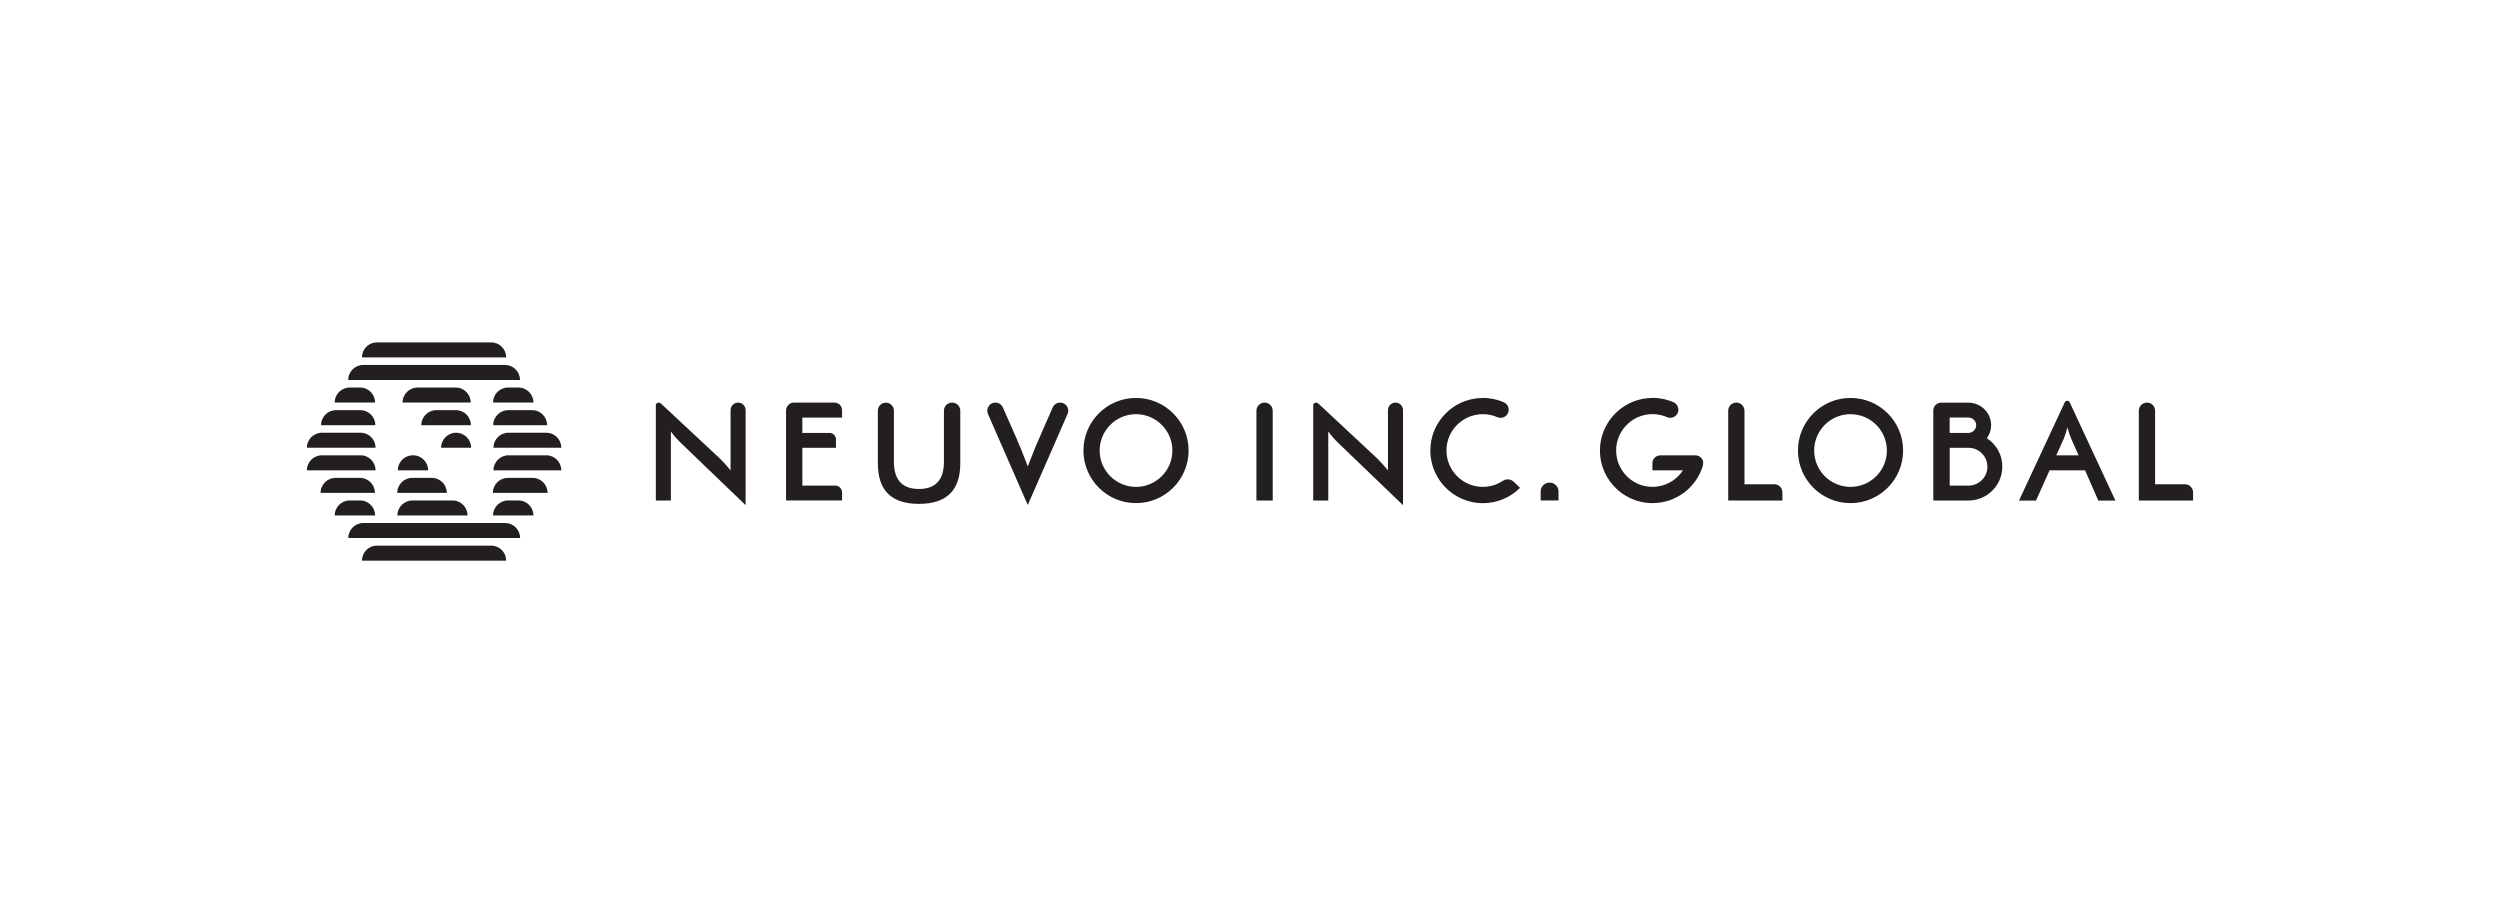 <?xml version="1.0" encoding="utf-8"?>
<!-- Generator: Adobe Illustrator 24.1.0, SVG Export Plug-In . SVG Version: 6.00 Build 0)  -->
<svg version="1.1" id="Layer_1" xmlns="http://www.w3.org/2000/svg" xmlns:xlink="http://www.w3.org/1999/xlink" x="0px" y="0px"
	 viewBox="0 0 429.77 155.23" style="enable-background:new 0 0 429.77 155.23;" xml:space="preserve">
<style type="text/css">
	.st0{fill:#231F20;}
	.st1{fill:none;stroke:#808080;stroke-miterlimit:10;}
	.st2{fill:#41809F;}
	.st3{fill:#A2E2FC;}
	.st4{fill:#7FBAD0;}
	.st5{fill:#6EA5BB;}
	.st6{fill:#5D91A5;}
	.st7{fill:#4B7D8F;}
	.st8{fill:#3A6979;}
	.st9{fill:#295464;}
	.st10{fill:#91CEE6;}
	.st11{fill:#17404E;}
	.st12{fill:#062C38;}
	.st13{fill:#FFFFFF;}
	.st14{fill:#BCBFC1;}
	.st15{fill:none;stroke:#BCBFC1;stroke-width:0.983;stroke-miterlimit:10;}
	.st16{fill:none;stroke:#BCBFC1;stroke-width:0.993;stroke-miterlimit:10;}
	.st17{fill:none;stroke:#BCBFC1;stroke-width:0.988;stroke-miterlimit:10;}
	.st18{fill:#FF00FF;}
	.st19{filter:url(#AI_Shadow_2);}
</style>
<g>
	<path class="st0" d="M195.29,68.41c-4.99,0-9.04,4.05-9.04,9.04s4.05,9.04,9.04,9.04s9.04-4.05,9.04-9.04
		S200.28,68.41,195.29,68.41z M195.29,83.7c-3.45,0-6.25-2.8-6.25-6.25c0-3.45,2.8-6.25,6.25-6.25s6.25,2.8,6.25,6.25
		C201.54,80.9,198.74,83.7,195.29,83.7z M217.39,69.21c-0.77,0-1.4,0.63-1.4,1.4v15.43h2.8V70.61
		C218.79,69.84,218.17,69.21,217.39,69.21z M239.9,69.21c-0.72,0-1.3,0.58-1.3,1.3v10.36c-0.34-0.42-0.66-0.81-0.97-1.14
		c-0.31-0.34-0.61-0.66-0.91-0.95l-10.09-9.41c-0.31-0.29-0.88-0.14-0.88,0.29v16.38h2.59V74.17c0.25,0.35,0.52,0.69,0.8,1.01
		s0.57,0.63,0.87,0.92l11.18,10.74V70.51C241.2,69.79,240.62,69.21,239.9,69.21z M182.81,69.33c-0.71-0.31-1.53,0.01-1.84,0.72
		c0,0-2.31,5.19-3.03,6.94c-0.33,0.79-1.25,3.2-1.25,3.2s-0.93-2.41-1.26-3.21c-0.72-1.75-3.03-6.93-3.03-6.93
		c-0.31-0.71-1.13-1.03-1.84-0.72s-1.03,1.13-0.72,1.84l6.84,15.64l0-0.01l0,0.01l6.84-15.64
		C183.84,70.46,183.51,69.64,182.81,69.33z M143.46,69.21h-6.98c-0.74,0-1.35,0.6-1.35,1.35v15.48h9.63v-1.38
		c0-0.65-0.53-1.18-1.18-1.18h-5.65v-6.5h5.78v-1.45c0-0.61-0.5-1.11-1.11-1.11h-4.67v-2.63h6.83v-1.25
		C144.77,69.8,144.18,69.21,143.46,69.21z M126.89,69.21c-0.72,0-1.3,0.58-1.3,1.3v10.36c-0.34-0.42-0.66-0.81-0.97-1.14
		c-0.31-0.34-0.61-0.66-0.91-0.95l-10.09-9.41c-0.31-0.29-0.88-0.14-0.88,0.29v16.38h2.59V74.17c0.25,0.35,0.52,0.69,0.8,1.01
		s0.57,0.63,0.87,0.92l11.18,10.74V70.51C128.18,69.79,127.6,69.21,126.89,69.21z M163.69,69.21h-0.04c-0.76,0-1.38,0.62-1.38,1.38
		v8.79c0,1.56-0.36,2.73-1.08,3.51c-0.72,0.78-1.79,1.17-3.21,1.17c-1.43,0-2.51-0.39-3.23-1.17c-0.72-0.78-1.08-1.95-1.08-3.51
		V70.6c0-0.76-0.62-1.38-1.38-1.38s-1.38,0.62-1.38,1.38v9.05c0,2.34,0.59,4.09,1.76,5.24c1.17,1.15,2.94,1.73,5.31,1.73
		s4.15-0.58,5.33-1.74c1.18-1.16,1.77-2.9,1.77-5.24V70.6C165.08,69.83,164.46,69.21,163.69,69.21z M341.56,75.34
		c0.46-0.64,0.73-1.41,0.73-2.25c0-2.13-1.74-3.86-3.89-3.87l-4.7,0c-0.74,0-1.35,0.6-1.35,1.35v15.48h6.02
		c3.23,0,5.84-2.61,5.84-5.82C344.23,78.17,343.17,76.38,341.56,75.34z M335.17,71.78h3.22c0.74,0,1.33,0.58,1.33,1.31
		c0,0.71-0.57,1.29-1.28,1.33h-3.28V71.78z M338.39,83.48h-3.22v-6.5h3.27c1.78,0.03,3.21,1.47,3.21,3.25
		C341.66,82.02,340.19,83.48,338.39,83.48z M318.12,68.41c-4.99,0-9.04,4.05-9.04,9.04s4.05,9.04,9.04,9.04s9.04-4.05,9.04-9.04
		S323.12,68.41,318.12,68.41z M318.12,83.7c-3.45,0-6.25-2.8-6.25-6.25c0-3.45,2.8-6.25,6.25-6.25c3.45,0,6.25,2.8,6.25,6.25
		C324.37,80.9,321.57,83.7,318.12,83.7z M354.94,69.18l-7.86,16.88H350l2.34-5.21h6.1l2.28,5.21h2.94l-7.85-16.88
		C355.64,68.8,355.11,68.8,354.94,69.18z M357.33,78.28h-3.84l1.29-2.86c0.11-0.27,0.22-0.57,0.32-0.9c0.11-0.32,0.2-0.67,0.3-1.05
		c0.11,0.4,0.22,0.76,0.33,1.08c0.11,0.32,0.21,0.61,0.32,0.86L357.33,78.28z M375.61,83.25h-5.13V70.61c0-0.77-0.63-1.4-1.4-1.4
		s-1.4,0.63-1.4,1.4v15.43H368h2.49h6.52v-1.4C377.01,83.87,376.39,83.25,375.61,83.25z M291.46,78.28h-6.04
		c-0.75,0-1.36,0.61-1.36,1.36v1.21h5.25c-1.26,1.93-3.56,3.13-6.11,2.78c-2.8-0.38-5.02-2.67-5.33-5.48
		c-0.42-3.76,2.52-6.95,6.2-6.96c0.88,0,1.73,0.18,2.51,0.52c0.66,0.29,1.44,0.02,1.78-0.62c0.39-0.72,0.08-1.62-0.67-1.94
		c-0.63-0.27-1.29-0.48-1.97-0.6c-0.5-0.09-1.04-0.16-1.65-0.15v0.01c-0.3,0-0.61,0.02-0.92,0.05c-4.19,0.42-7.58,3.78-8.05,7.96
		c-0.6,5.45,3.65,10.07,8.98,10.07c4.06,0,7.49-2.67,8.63-6.35l0.05-0.24c0.05-0.26,0.05-0.54-0.05-0.79
		C292.5,78.62,292.02,78.28,291.46,78.28z M266.39,82.96c-0.85,0-1.54,0.69-1.54,1.54v1.54h3.07V84.5
		C267.93,83.65,267.24,82.96,266.39,82.96z M258.37,82.65c-1.2,0.8-2.7,1.2-4.3,0.99c-2.81-0.37-5.05-2.66-5.37-5.48
		c-0.42-3.77,2.52-6.95,6.2-6.96c0.86,0,1.7,0.17,2.46,0.5c0.6,0.26,1.32,0.11,1.71-0.41c0.56-0.74,0.26-1.77-0.55-2.13
		c-0.63-0.27-1.29-0.48-1.97-0.6c-0.5-0.09-1.04-0.16-1.65-0.15v0.01c-0.46,0-0.93,0.04-1.4,0.11c-4.04,0.62-7.19,3.98-7.57,8.04
		c-0.51,5.39,3.71,9.93,9,9.93c2.49,0,4.75-1.01,6.38-2.64l-1.05-1.01C259.74,82.34,258.96,82.26,258.37,82.65z M305.02,83.25h-5.13
		V70.61c0-0.77-0.63-1.4-1.4-1.4s-1.4,0.63-1.4,1.4v15.43h0.31h2.49h6.52v-1.4C306.41,83.87,305.79,83.25,305.02,83.25z"/>
	<g>
		<g>
			<path class="st0" d="M87.02,61.44H62.23v-0.02c0-1.42,1.15-2.56,2.56-2.56h19.66c1.42,0,2.56,1.15,2.56,2.56V61.44z"/>
			<g>
				<path class="st0" d="M84.76,69.2c0-1.43,1.16-2.58,2.58-2.58h1.78c1.43,0,2.58,1.16,2.58,2.58H84.76z"/>
				<path class="st0" d="M69.21,69.2c0-1.43,1.16-2.58,2.58-2.58h6.55c1.43,0,2.58,1.16,2.58,2.58H69.21z"/>
				<path class="st0" d="M57.54,69.2c0-1.43,1.16-2.58,2.58-2.58h1.78c1.43,0,2.58,1.16,2.58,2.58H57.54z"/>
			</g>
			<g>
				<path class="st0" d="M84.79,73.09c0-1.43,1.16-2.58,2.58-2.58h4.1c1.43,0,2.58,1.16,2.58,2.58H84.79z"/>
				<path class="st0" d="M72.43,73.09c0-1.43,1.16-2.58,2.58-2.58h3.36c1.43,0,2.58,1.16,2.58,2.58H72.43z"/>
				<path class="st0" d="M55.19,73.09c0-1.43,1.16-2.58,2.58-2.58h4.17c1.43,0,2.58,1.16,2.58,2.58H55.19z"/>
			</g>
			<g>
				<path class="st0" d="M84.83,76.97c0-1.43,1.16-2.58,2.58-2.58h6.5c1.43,0,2.58,1.16,2.58,2.58H84.83z"/>
				<path class="st0" d="M75.83,76.97c0-1.43,1.16-2.58,2.58-2.58h0c1.43,0,2.58,1.16,2.58,2.58H75.83z"/>
				<path class="st0" d="M52.76,76.97c0-1.43,1.16-2.58,2.58-2.58h6.64c1.43,0,2.58,1.16,2.58,2.58H52.76z"/>
			</g>
			<g>
				<path class="st0" d="M84.83,80.85c0-1.43,1.16-2.58,2.58-2.58h6.5c1.43,0,2.58,1.16,2.58,2.58H84.83z"/>
				<path class="st0" d="M68.39,80.85c0-1.43,1.16-2.58,2.58-2.58h0.05c1.43,0,2.58,1.16,2.58,2.58H68.39z"/>
				<path class="st0" d="M52.76,80.85c0-1.43,1.16-2.58,2.58-2.58h6.64c1.43,0,2.58,1.16,2.58,2.58H52.76z"/>
			</g>
			<g>
				<path class="st0" d="M84.73,84.73c0-1.43,1.16-2.58,2.58-2.58h4.24c1.43,0,2.58,1.16,2.58,2.58H84.73z"/>
				<path class="st0" d="M55.11,84.73c0-1.43,1.16-2.58,2.58-2.58h4.18c1.43,0,2.58,1.16,2.58,2.58H55.11z"/>
				<path class="st0" d="M68.29,84.73c0-1.43,1.16-2.58,2.58-2.58h3.36c1.43,0,2.58,1.16,2.58,2.58H68.29z"/>
			</g>
			<g>
				<path class="st0" d="M84.76,88.61c0-1.43,1.16-2.58,2.58-2.58h1.78c1.43,0,2.58,1.16,2.58,2.58H84.76z"/>
				<path class="st0" d="M68.32,88.61c0-1.43,1.16-2.58,2.58-2.58h6.89c1.43,0,2.58,1.16,2.58,2.58H68.32z"/>
				<path class="st0" d="M57.54,88.61c0-1.43,1.16-2.58,2.58-2.58h1.78c1.43,0,2.58,1.16,2.58,2.58H57.54z"/>
			</g>
			<path class="st0" d="M59.86,65.32c0-1.43,1.16-2.58,2.58-2.58h24.37c1.43,0,2.58,1.16,2.58,2.58H59.86z"/>
			<path class="st0" d="M59.88,92.49c0-1.43,1.16-2.58,2.58-2.58h24.37c1.43,0,2.58,1.16,2.58,2.58H59.88z"/>
			<path class="st0" d="M87.02,96.38H62.23v-0.02c0-1.42,1.15-2.56,2.56-2.56h19.66c1.42,0,2.56,1.15,2.56,2.56V96.38z"/>
		</g>
	</g>
</g>
</svg>

